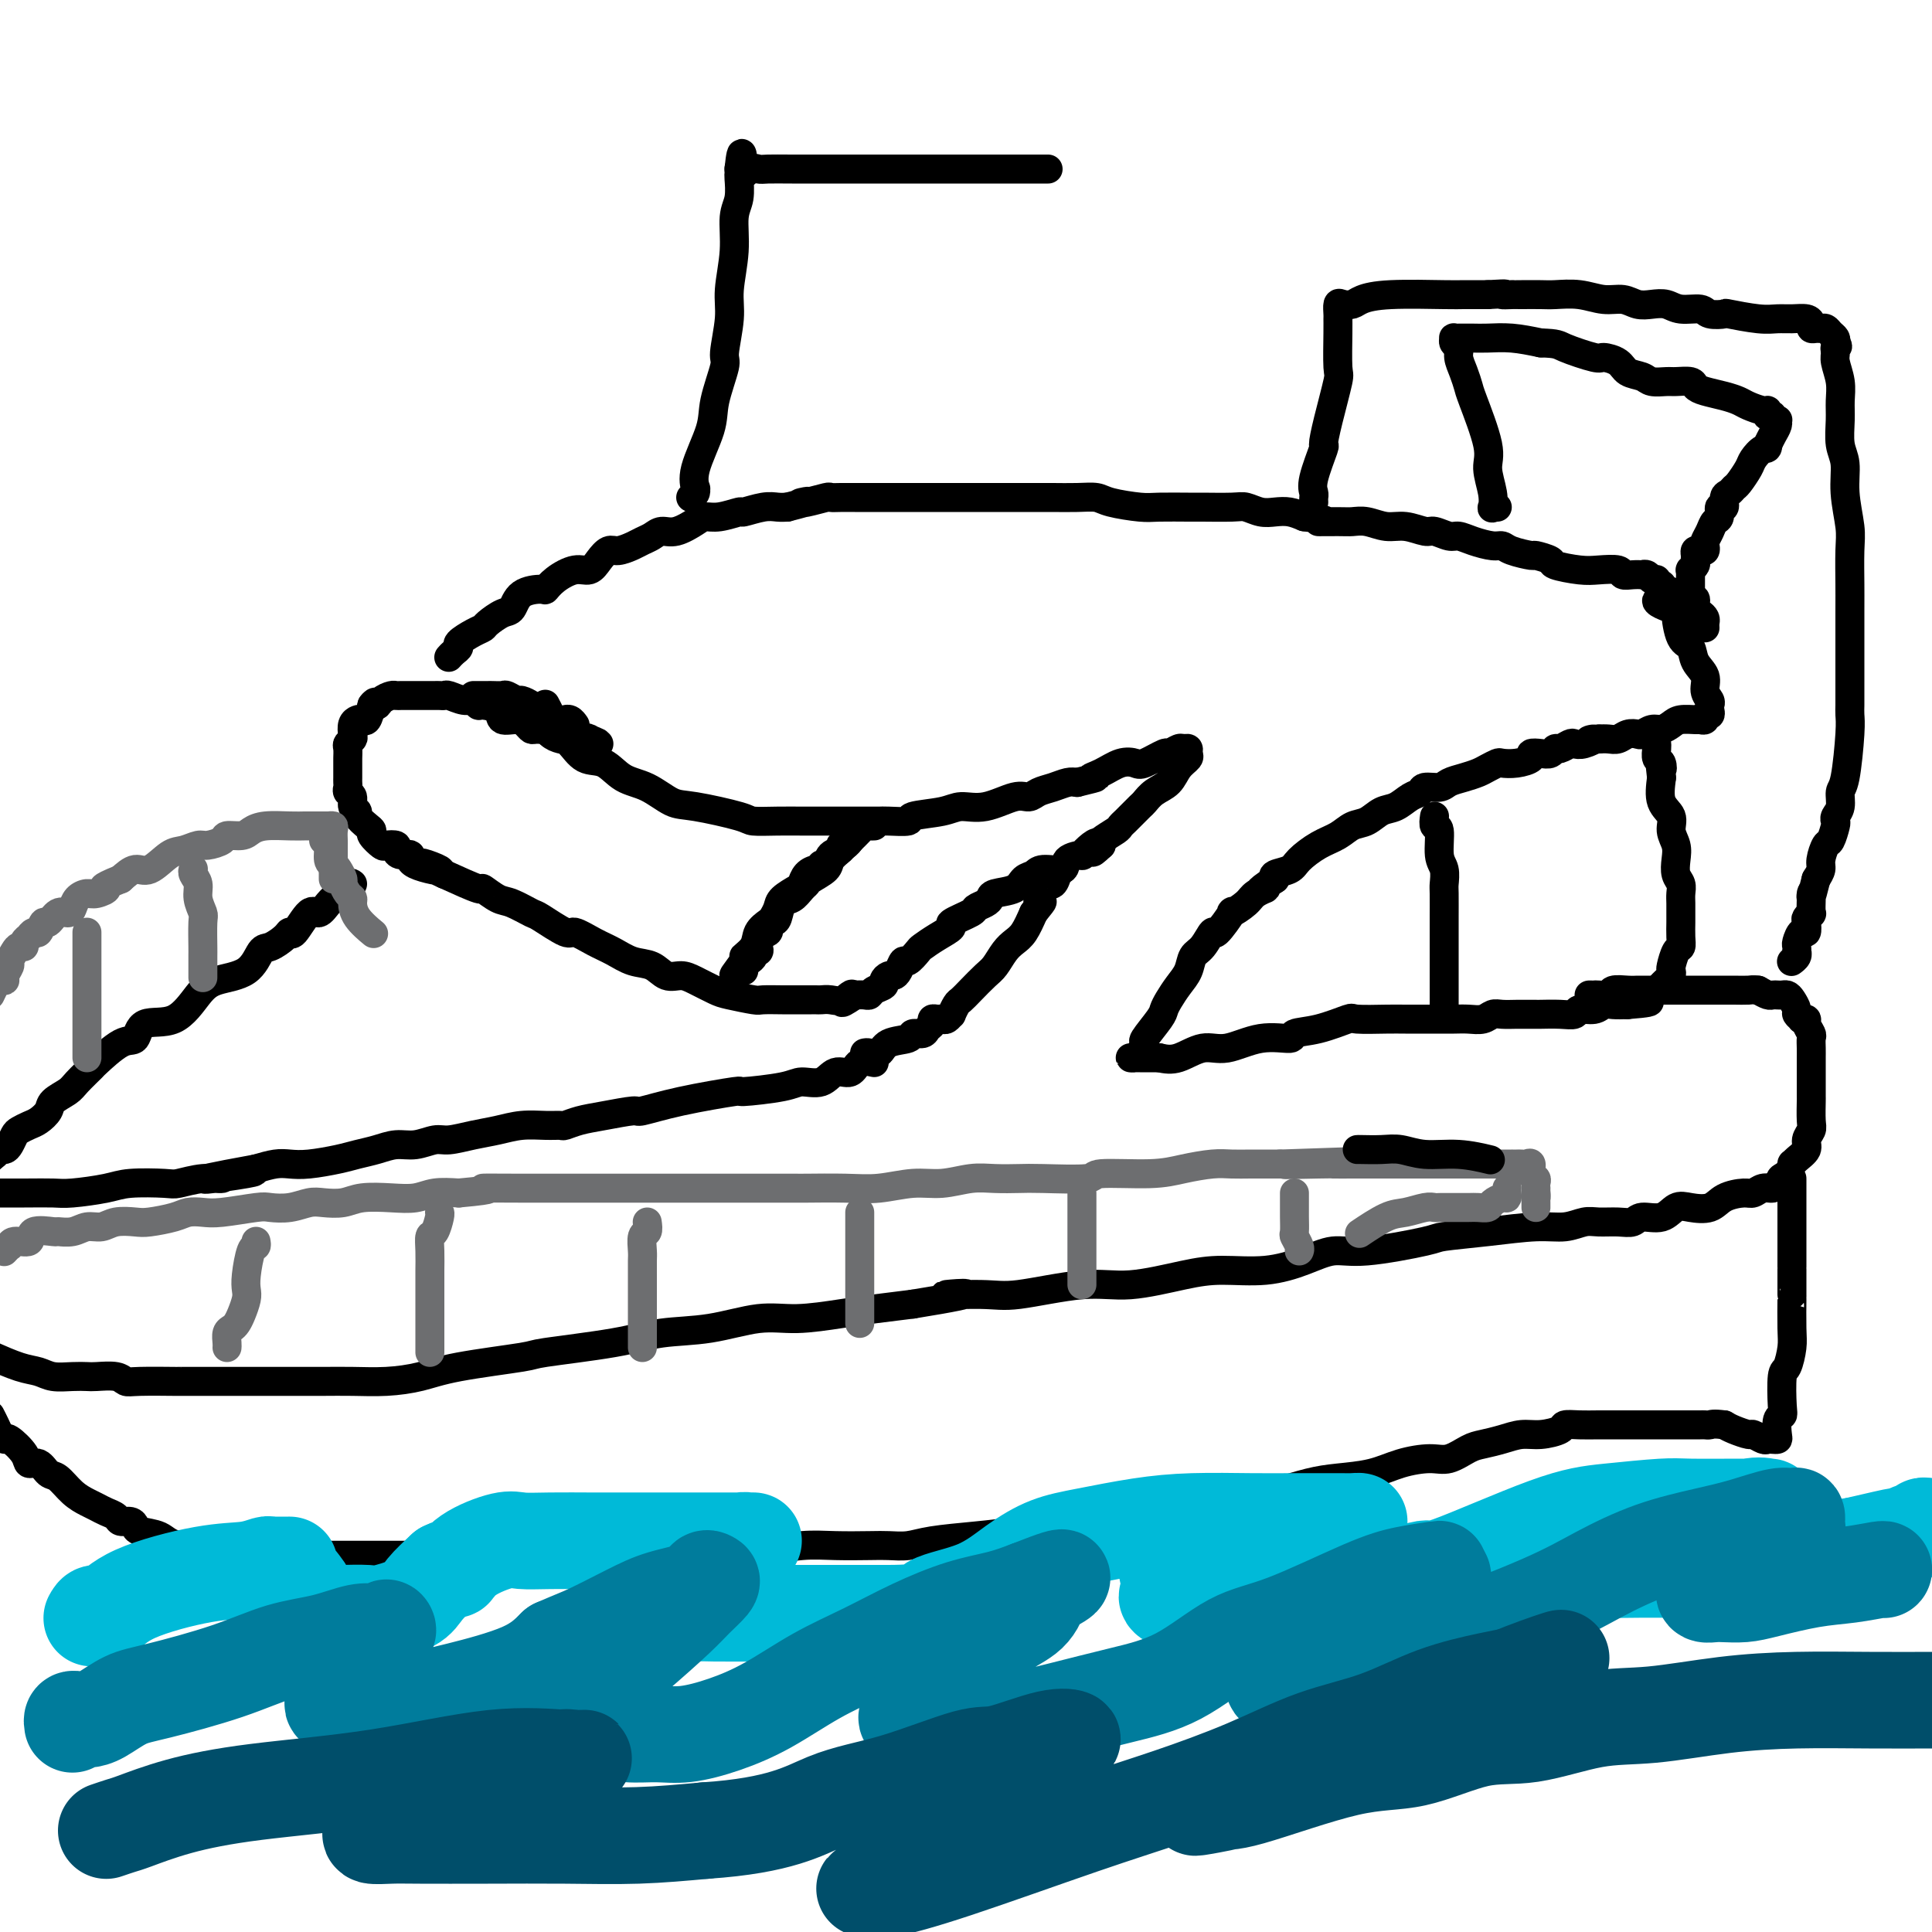 <svg viewBox='0 0 400 400' version='1.1' xmlns='http://www.w3.org/2000/svg' xmlns:xlink='http://www.w3.org/1999/xlink'><g fill='none' stroke='rgb(0,0,0)' stroke-width='6' stroke-linecap='round' stroke-linejoin='round'><path d='M113,150c0.239,0.739 0.479,1.477 1,2c0.521,0.523 1.324,0.830 2,1c0.676,0.170 1.225,0.204 2,1c0.775,0.796 1.775,2.354 3,3c1.225,0.646 2.675,0.382 4,1c1.325,0.618 2.527,2.120 4,3c1.473,0.880 3.218,1.140 5,2c1.782,0.860 3.602,2.322 5,3c1.398,0.678 2.375,0.574 5,1c2.625,0.426 6.899,1.382 9,2c2.101,0.618 2.028,0.898 3,1c0.972,0.102 2.987,0.027 5,0c2.013,-0.027 4.023,-0.007 5,0c0.977,0.007 0.920,0.002 2,0c1.080,-0.002 3.298,-0.001 5,0c1.702,0.001 2.888,0.001 4,0c1.112,-0.001 2.149,-0.003 3,0c0.851,0.003 1.516,0.012 2,0c0.484,-0.012 0.789,-0.046 2,0c1.211,0.046 3.329,0.172 4,0c0.671,-0.172 -0.105,-0.642 1,-1c1.105,-0.358 4.092,-0.603 6,-1c1.908,-0.397 2.737,-0.947 4,-1c1.263,-0.053 2.960,0.389 5,0c2.040,-0.389 4.423,-1.611 6,-2c1.577,-0.389 2.348,0.053 3,0c0.652,-0.053 1.185,-0.602 2,-1c0.815,-0.398 1.912,-0.646 3,-1c1.088,-0.354 2.168,-0.816 3,-1c0.832,-0.184 1.416,-0.092 2,0'/><path d='M223,162c6.026,-1.435 3.590,-1.024 3,-1c-0.590,0.024 0.665,-0.341 2,-1c1.335,-0.659 2.748,-1.611 4,-2c1.252,-0.389 2.342,-0.213 3,0c0.658,0.213 0.883,0.464 2,0c1.117,-0.464 3.126,-1.642 4,-2c0.874,-0.358 0.612,0.103 1,0c0.388,-0.103 1.426,-0.771 2,-1c0.574,-0.229 0.683,-0.018 1,0c0.317,0.018 0.840,-0.157 1,0c0.160,0.157 -0.044,0.647 0,1c0.044,0.353 0.334,0.571 0,1c-0.334,0.429 -1.293,1.070 -2,2c-0.707,0.930 -1.163,2.151 -2,3c-0.837,0.849 -2.055,1.327 -3,2c-0.945,0.673 -1.616,1.543 -2,2c-0.384,0.457 -0.482,0.503 -1,1c-0.518,0.497 -1.456,1.446 -2,2c-0.544,0.554 -0.693,0.712 -1,1c-0.307,0.288 -0.773,0.706 -1,1c-0.227,0.294 -0.215,0.464 -1,1c-0.785,0.536 -2.367,1.439 -3,2c-0.633,0.561 -0.316,0.781 0,1'/><path d='M228,175c-2.986,2.818 -1.453,0.862 -1,0c0.453,-0.862 -0.176,-0.630 -1,0c-0.824,0.630 -1.842,1.656 -2,2c-0.158,0.344 0.544,0.004 0,0c-0.544,-0.004 -2.334,0.326 -3,1c-0.666,0.674 -0.206,1.690 -1,2c-0.794,0.310 -2.840,-0.086 -4,0c-1.160,0.086 -1.435,0.653 -2,1c-0.565,0.347 -1.421,0.474 -2,1c-0.579,0.526 -0.881,1.451 -2,2c-1.119,0.549 -3.056,0.724 -4,1c-0.944,0.276 -0.896,0.655 -1,1c-0.104,0.345 -0.362,0.655 -1,1c-0.638,0.345 -1.658,0.725 -2,1c-0.342,0.275 -0.008,0.445 -1,1c-0.992,0.555 -3.311,1.495 -4,2c-0.689,0.505 0.254,0.574 0,1c-0.254,0.426 -1.703,1.209 -3,2c-1.297,0.791 -2.442,1.592 -3,2c-0.558,0.408 -0.531,0.425 -1,1c-0.469,0.575 -1.435,1.708 -2,2c-0.565,0.292 -0.730,-0.259 -1,0c-0.270,0.259 -0.645,1.326 -1,2c-0.355,0.674 -0.690,0.954 -1,1c-0.310,0.046 -0.594,-0.142 -1,0c-0.406,0.142 -0.934,0.612 -1,1c-0.066,0.388 0.330,0.692 0,1c-0.330,0.308 -1.388,0.619 -2,1c-0.612,0.381 -0.780,0.833 -1,1c-0.220,0.167 -0.491,0.048 -1,0c-0.509,-0.048 -1.254,-0.024 -2,0'/><path d='M177,206c-4.693,3.188 -1.926,0.658 -1,0c0.926,-0.658 0.010,0.556 -1,1c-1.010,0.444 -2.116,0.119 -3,0c-0.884,-0.119 -1.548,-0.032 -2,0c-0.452,0.032 -0.694,0.009 -1,0c-0.306,-0.009 -0.677,-0.002 -1,0c-0.323,0.002 -0.598,0.001 -1,0c-0.402,-0.001 -0.931,-0.000 -1,0c-0.069,0.000 0.322,0.001 0,0c-0.322,-0.001 -1.357,-0.003 -2,0c-0.643,0.003 -0.894,0.013 -2,0c-1.106,-0.013 -3.065,-0.048 -4,0c-0.935,0.048 -0.844,0.180 -2,0c-1.156,-0.180 -3.559,-0.673 -5,-1c-1.441,-0.327 -1.921,-0.487 -3,-1c-1.079,-0.513 -2.756,-1.379 -4,-2c-1.244,-0.621 -2.054,-0.995 -3,-1c-0.946,-0.005 -2.026,0.361 -3,0c-0.974,-0.361 -1.841,-1.450 -3,-2c-1.159,-0.550 -2.611,-0.561 -4,-1c-1.389,-0.439 -2.716,-1.305 -4,-2c-1.284,-0.695 -2.527,-1.218 -4,-2c-1.473,-0.782 -3.178,-1.824 -4,-2c-0.822,-0.176 -0.760,0.515 -2,0c-1.240,-0.515 -3.780,-2.237 -5,-3c-1.220,-0.763 -1.120,-0.566 -2,-1c-0.880,-0.434 -2.738,-1.497 -4,-2c-1.262,-0.503 -1.926,-0.444 -3,-1c-1.074,-0.556 -2.558,-1.727 -3,-2c-0.442,-0.273 0.160,0.350 -1,0c-1.160,-0.350 -4.080,-1.675 -7,-3'/><path d='M92,181c-9.059,-4.067 -2.207,-1.733 -1,-1c1.207,0.733 -3.230,-0.133 -5,-1c-1.770,-0.867 -0.874,-1.735 -1,-2c-0.126,-0.265 -1.275,0.074 -2,0c-0.725,-0.074 -1.025,-0.563 -1,-1c0.025,-0.437 0.375,-0.824 0,-1c-0.375,-0.176 -1.475,-0.140 -2,0c-0.525,0.140 -0.474,0.385 -1,0c-0.526,-0.385 -1.628,-1.399 -2,-2c-0.372,-0.601 -0.013,-0.790 0,-1c0.013,-0.210 -0.321,-0.441 -1,-1c-0.679,-0.559 -1.702,-1.445 -2,-2c-0.298,-0.555 0.130,-0.779 0,-1c-0.130,-0.221 -0.820,-0.440 -1,-1c-0.180,-0.560 0.148,-1.460 0,-2c-0.148,-0.540 -0.772,-0.721 -1,-1c-0.228,-0.279 -0.061,-0.656 0,-1c0.061,-0.344 0.016,-0.654 0,-1c-0.016,-0.346 -0.004,-0.726 0,-1c0.004,-0.274 0.000,-0.440 0,-1c-0.000,-0.560 0.004,-1.512 0,-2c-0.004,-0.488 -0.015,-0.511 0,-1c0.015,-0.489 0.056,-1.444 0,-2c-0.056,-0.556 -0.208,-0.713 0,-1c0.208,-0.287 0.777,-0.704 1,-1c0.223,-0.296 0.101,-0.469 0,-1c-0.101,-0.531 -0.182,-1.418 0,-2c0.182,-0.582 0.626,-0.857 1,-1c0.374,-0.143 0.678,-0.154 1,0c0.322,0.154 0.664,0.473 1,0c0.336,-0.473 0.668,-1.736 1,-3'/><path d='M77,146c0.968,-1.348 0.890,-0.218 1,0c0.110,0.218 0.410,-0.478 1,-1c0.590,-0.522 1.469,-0.872 2,-1c0.531,-0.128 0.713,-0.034 1,0c0.287,0.034 0.679,0.009 1,0c0.321,-0.009 0.572,-0.003 1,0c0.428,0.003 1.032,0.001 2,0c0.968,-0.001 2.299,-0.001 3,0c0.701,0.001 0.772,0.004 1,0c0.228,-0.004 0.614,-0.016 1,0c0.386,0.016 0.772,0.061 1,0c0.228,-0.061 0.296,-0.227 1,0c0.704,0.227 2.042,0.847 3,1c0.958,0.153 1.536,-0.162 2,0c0.464,0.162 0.813,0.799 1,1c0.187,0.201 0.211,-0.034 1,0c0.789,0.034 2.344,0.339 3,1c0.656,0.661 0.412,1.680 1,2c0.588,0.320 2.008,-0.058 3,0c0.992,0.058 1.557,0.550 2,1c0.443,0.450 0.763,0.856 1,1c0.237,0.144 0.391,0.025 1,0c0.609,-0.025 1.672,0.045 2,0c0.328,-0.045 -0.081,-0.204 0,0c0.081,0.204 0.652,0.773 1,1c0.348,0.227 0.475,0.113 1,0c0.525,-0.113 1.450,-0.227 2,0c0.550,0.227 0.725,0.793 1,1c0.275,0.207 0.651,0.056 1,0c0.349,-0.056 0.671,-0.016 1,0c0.329,0.016 0.664,0.008 1,0'/><path d='M121,153c4.724,1.409 2.034,0.431 1,0c-1.034,-0.431 -0.410,-0.315 0,0c0.410,0.315 0.608,0.831 1,1c0.392,0.169 0.978,-0.008 1,0c0.022,0.008 -0.518,0.201 -1,0c-0.482,-0.201 -0.904,-0.796 -1,-1c-0.096,-0.204 0.136,-0.016 0,0c-0.136,0.016 -0.638,-0.141 -1,0c-0.362,0.141 -0.584,0.580 -1,0c-0.416,-0.580 -1.026,-2.180 -2,-3c-0.974,-0.820 -2.313,-0.859 -3,-1c-0.687,-0.141 -0.724,-0.384 -1,-1c-0.276,-0.616 -0.793,-1.605 -1,-2c-0.207,-0.395 -0.103,-0.198 0,0'/><path d='M181,171c-0.326,0.016 -0.651,0.033 -1,0c-0.349,-0.033 -0.720,-0.114 -1,0c-0.280,0.114 -0.469,0.425 -1,1c-0.531,0.575 -1.403,1.414 -2,2c-0.597,0.586 -0.917,0.919 -1,1c-0.083,0.081 0.072,-0.091 0,0c-0.072,0.091 -0.373,0.444 -1,1c-0.627,0.556 -1.582,1.314 -2,2c-0.418,0.686 -0.300,1.302 -1,2c-0.700,0.698 -2.219,1.480 -3,2c-0.781,0.520 -0.825,0.777 -1,1c-0.175,0.223 -0.480,0.413 -1,1c-0.520,0.587 -1.254,1.572 -2,2c-0.746,0.428 -1.504,0.300 -2,1c-0.496,0.700 -0.729,2.228 -1,3c-0.271,0.772 -0.581,0.788 -1,1c-0.419,0.212 -0.948,0.621 -1,1c-0.052,0.379 0.375,0.728 0,1c-0.375,0.272 -1.550,0.468 -2,1c-0.450,0.532 -0.176,1.399 0,2c0.176,0.601 0.254,0.934 0,1c-0.254,0.066 -0.838,-0.136 -1,0c-0.162,0.136 0.100,0.608 0,1c-0.100,0.392 -0.563,0.703 -1,1c-0.437,0.297 -0.848,0.580 -1,1c-0.152,0.420 -0.043,0.977 0,1c0.043,0.023 0.022,-0.489 0,-1'/><path d='M154,200c-4.147,4.299 -1.013,0.546 0,-1c1.013,-1.546 -0.094,-0.886 0,-1c0.094,-0.114 1.388,-1.003 2,-2c0.612,-0.997 0.543,-2.101 1,-3c0.457,-0.899 1.439,-1.593 2,-2c0.561,-0.407 0.700,-0.528 1,-1c0.300,-0.472 0.762,-1.296 1,-2c0.238,-0.704 0.252,-1.289 1,-2c0.748,-0.711 2.229,-1.548 3,-2c0.771,-0.452 0.833,-0.518 1,-1c0.167,-0.482 0.440,-1.381 1,-2c0.560,-0.619 1.405,-0.957 2,-1c0.595,-0.043 0.938,0.210 1,0c0.062,-0.210 -0.156,-0.883 0,-1c0.156,-0.117 0.686,0.324 1,0c0.314,-0.324 0.414,-1.411 1,-2c0.586,-0.589 1.660,-0.680 2,-1c0.340,-0.320 -0.053,-0.869 0,-1c0.053,-0.131 0.553,0.157 1,0c0.447,-0.157 0.842,-0.759 1,-1c0.158,-0.241 0.079,-0.120 0,0'/><path d='M98,144c0.336,0.000 0.671,0.000 1,0c0.329,-0.000 0.650,-0.001 1,0c0.350,0.001 0.728,0.004 1,0c0.272,-0.004 0.439,-0.016 1,0c0.561,0.016 1.516,0.060 2,0c0.484,-0.060 0.496,-0.224 1,0c0.504,0.224 1.501,0.834 2,1c0.499,0.166 0.501,-0.114 1,0c0.499,0.114 1.494,0.623 2,1c0.506,0.377 0.521,0.623 1,1c0.479,0.377 1.420,0.886 2,1c0.580,0.114 0.799,-0.167 1,0c0.201,0.167 0.383,0.780 1,1c0.617,0.220 1.668,0.045 2,0c0.332,-0.045 -0.055,0.039 0,0c0.055,-0.039 0.553,-0.203 1,0c0.447,0.203 0.842,0.772 1,1c0.158,0.228 0.079,0.114 0,0'/><path d='M93,136c-0.077,0.087 -0.155,0.174 0,0c0.155,-0.174 0.542,-0.610 1,-1c0.458,-0.390 0.985,-0.733 1,-1c0.015,-0.267 -0.484,-0.457 0,-1c0.484,-0.543 1.950,-1.439 3,-2c1.050,-0.561 1.682,-0.787 2,-1c0.318,-0.213 0.320,-0.411 1,-1c0.680,-0.589 2.037,-1.568 3,-2c0.963,-0.432 1.530,-0.317 2,-1c0.470,-0.683 0.842,-2.163 2,-3c1.158,-0.837 3.101,-1.032 4,-1c0.899,0.032 0.755,0.290 1,0c0.245,-0.290 0.881,-1.129 2,-2c1.119,-0.871 2.721,-1.774 4,-2c1.279,-0.226 2.233,0.224 3,0c0.767,-0.224 1.346,-1.121 2,-2c0.654,-0.879 1.383,-1.741 2,-2c0.617,-0.259 1.124,0.084 2,0c0.876,-0.084 2.123,-0.595 3,-1c0.877,-0.405 1.383,-0.703 2,-1c0.617,-0.297 1.344,-0.591 2,-1c0.656,-0.409 1.241,-0.932 2,-1c0.759,-0.068 1.693,0.317 3,0c1.307,-0.317 2.988,-1.338 4,-2c1.012,-0.662 1.355,-0.966 2,-1c0.645,-0.034 1.590,0.201 3,0c1.410,-0.201 3.284,-0.838 4,-1c0.716,-0.162 0.274,0.153 1,0c0.726,-0.153 2.618,-0.772 4,-1c1.382,-0.228 2.252,-0.065 3,0c0.748,0.065 1.374,0.033 2,0'/><path d='M163,105c6.405,-1.635 3.918,-1.223 3,-1c-0.918,0.223 -0.265,0.256 1,0c1.265,-0.256 3.143,-0.801 4,-1c0.857,-0.199 0.695,-0.053 1,0c0.305,0.053 1.078,0.014 2,0c0.922,-0.014 1.993,-0.004 3,0c1.007,0.004 1.950,0.001 3,0c1.050,-0.001 2.208,-0.000 3,0c0.792,0.000 1.218,0.000 2,0c0.782,-0.000 1.921,-0.000 3,0c1.079,0.000 2.097,0.000 4,0c1.903,-0.000 4.689,-0.000 6,0c1.311,0.000 1.145,0.000 2,0c0.855,-0.000 2.730,-0.000 4,0c1.270,0.000 1.935,0.000 3,0c1.065,-0.000 2.530,-0.001 4,0c1.470,0.001 2.946,0.003 4,0c1.054,-0.003 1.686,-0.011 3,0c1.314,0.011 3.310,0.041 5,0c1.690,-0.041 3.073,-0.155 4,0c0.927,0.155 1.399,0.577 3,1c1.601,0.423 4.330,0.846 6,1c1.670,0.154 2.281,0.040 4,0c1.719,-0.040 4.547,-0.007 6,0c1.453,0.007 1.533,-0.012 3,0c1.467,0.012 4.321,0.055 6,0c1.679,-0.055 2.182,-0.208 3,0c0.818,0.208 1.951,0.777 3,1c1.049,0.223 2.013,0.098 3,0c0.987,-0.098 1.996,-0.171 3,0c1.004,0.171 2.002,0.585 3,1'/><path d='M270,107c7.128,0.847 3.449,0.963 3,1c-0.449,0.037 2.332,-0.005 4,0c1.668,0.005 2.222,0.058 3,0c0.778,-0.058 1.779,-0.227 3,0c1.221,0.227 2.663,0.849 4,1c1.337,0.151 2.570,-0.171 4,0c1.430,0.171 3.056,0.833 4,1c0.944,0.167 1.205,-0.162 2,0c0.795,0.162 2.125,0.813 3,1c0.875,0.187 1.296,-0.091 2,0c0.704,0.091 1.692,0.550 3,1c1.308,0.450 2.936,0.890 4,1c1.064,0.110 1.565,-0.111 2,0c0.435,0.111 0.806,0.554 2,1c1.194,0.446 3.211,0.894 4,1c0.789,0.106 0.348,-0.129 1,0c0.652,0.129 2.396,0.622 3,1c0.604,0.378 0.069,0.641 1,1c0.931,0.359 3.327,0.814 5,1c1.673,0.186 2.624,0.102 4,0c1.376,-0.102 3.177,-0.223 4,0c0.823,0.223 0.668,0.791 1,1c0.332,0.209 1.149,0.060 2,0c0.851,-0.060 1.735,-0.031 2,0c0.265,0.031 -0.088,0.065 0,0c0.088,-0.065 0.616,-0.228 1,0c0.384,0.228 0.625,0.848 1,1c0.375,0.152 0.884,-0.166 1,0c0.116,0.166 -0.161,0.814 0,1c0.161,0.186 0.760,-0.090 1,0c0.240,0.090 0.120,0.545 0,1'/><path d='M344,122c11.341,2.648 2.692,1.769 0,2c-2.692,0.231 0.573,1.574 2,2c1.427,0.426 1.017,-0.063 1,1c-0.017,1.063 0.359,3.678 1,5c0.641,1.322 1.549,1.352 2,2c0.451,0.648 0.447,1.914 1,3c0.553,1.086 1.665,1.992 2,3c0.335,1.008 -0.105,2.116 0,3c0.105,0.884 0.756,1.542 1,2c0.244,0.458 0.080,0.715 0,1c-0.080,0.285 -0.078,0.598 0,1c0.078,0.402 0.230,0.892 0,1c-0.230,0.108 -0.842,-0.168 -1,0c-0.158,0.168 0.138,0.780 0,1c-0.138,0.220 -0.708,0.049 -1,0c-0.292,-0.049 -0.304,0.024 -1,0c-0.696,-0.024 -2.074,-0.146 -3,0c-0.926,0.146 -1.399,0.561 -2,1c-0.601,0.439 -1.330,0.901 -2,1c-0.670,0.099 -1.282,-0.166 -2,0c-0.718,0.166 -1.543,0.762 -2,1c-0.457,0.238 -0.545,0.116 -1,0c-0.455,-0.116 -1.277,-0.227 -2,0c-0.723,0.227 -1.349,0.792 -2,1c-0.651,0.208 -1.329,0.059 -2,0c-0.671,-0.059 -1.336,-0.030 -2,0'/><path d='M331,153c-3.539,0.559 -1.386,-0.042 -1,0c0.386,0.042 -0.996,0.728 -2,1c-1.004,0.272 -1.630,0.129 -2,0c-0.370,-0.129 -0.483,-0.245 -1,0c-0.517,0.245 -1.439,0.849 -2,1c-0.561,0.151 -0.761,-0.153 -1,0c-0.239,0.153 -0.517,0.763 -1,1c-0.483,0.237 -1.170,0.102 -2,0c-0.830,-0.102 -1.804,-0.172 -2,0c-0.196,0.172 0.386,0.585 0,1c-0.386,0.415 -1.741,0.832 -3,1c-1.259,0.168 -2.423,0.087 -3,0c-0.577,-0.087 -0.567,-0.178 -1,0c-0.433,0.178 -1.308,0.626 -2,1c-0.692,0.374 -1.201,0.674 -2,1c-0.799,0.326 -1.887,0.679 -3,1c-1.113,0.321 -2.251,0.610 -3,1c-0.749,0.390 -1.110,0.882 -2,1c-0.890,0.118 -2.310,-0.138 -3,0c-0.690,0.138 -0.649,0.671 -1,1c-0.351,0.329 -1.094,0.454 -2,1c-0.906,0.546 -1.974,1.511 -3,2c-1.026,0.489 -2.009,0.500 -3,1c-0.991,0.500 -1.988,1.488 -3,2c-1.012,0.512 -2.037,0.546 -3,1c-0.963,0.454 -1.863,1.326 -3,2c-1.137,0.674 -2.512,1.150 -4,2c-1.488,0.850 -3.090,2.073 -4,3c-0.910,0.927 -1.130,1.557 -2,2c-0.870,0.443 -2.392,0.698 -3,1c-0.608,0.302 -0.304,0.651 0,1'/><path d='M264,182c-5.146,3.354 -2.511,2.239 -2,2c0.511,-0.239 -1.103,0.397 -2,1c-0.897,0.603 -1.076,1.175 -2,2c-0.924,0.825 -2.593,1.905 -3,2c-0.407,0.095 0.448,-0.796 0,0c-0.448,0.796 -2.199,3.280 -3,4c-0.801,0.720 -0.651,-0.324 -1,0c-0.349,0.324 -1.196,2.016 -2,3c-0.804,0.984 -1.564,1.261 -2,2c-0.436,0.739 -0.548,1.939 -1,3c-0.452,1.061 -1.243,1.984 -2,3c-0.757,1.016 -1.480,2.127 -2,3c-0.520,0.873 -0.836,1.508 -1,2c-0.164,0.492 -0.176,0.839 -1,2c-0.824,1.161 -2.460,3.134 -3,4c-0.540,0.866 0.016,0.624 0,1c-0.016,0.376 -0.603,1.369 -1,2c-0.397,0.631 -0.602,0.901 -1,1c-0.398,0.099 -0.988,0.026 -1,0c-0.012,-0.026 0.553,-0.007 1,0c0.447,0.007 0.774,0.002 1,0c0.226,-0.002 0.350,-0.001 1,0c0.650,0.001 1.825,0.000 3,0'/><path d='M240,219c1.279,0.285 2.477,0.498 4,0c1.523,-0.498 3.371,-1.706 5,-2c1.629,-0.294 3.038,0.326 5,0c1.962,-0.326 4.477,-1.597 7,-2c2.523,-0.403 5.053,0.064 6,0c0.947,-0.064 0.312,-0.658 1,-1c0.688,-0.342 2.699,-0.431 5,-1c2.301,-0.569 4.893,-1.616 6,-2c1.107,-0.384 0.729,-0.103 2,0c1.271,0.103 4.192,0.028 6,0c1.808,-0.028 2.504,-0.008 4,0c1.496,0.008 3.794,0.003 5,0c1.206,-0.003 1.320,-0.005 2,0c0.680,0.005 1.924,0.015 3,0c1.076,-0.015 1.983,-0.057 3,0c1.017,0.057 2.145,0.211 3,0c0.855,-0.211 1.438,-0.789 2,-1c0.562,-0.211 1.104,-0.057 2,0c0.896,0.057 2.147,0.015 3,0c0.853,-0.015 1.308,-0.003 2,0c0.692,0.003 1.623,-0.003 2,0c0.377,0.003 0.202,0.016 1,0c0.798,-0.016 2.570,-0.061 4,0c1.430,0.061 2.518,0.226 3,0c0.482,-0.226 0.358,-0.845 1,-1c0.642,-0.155 2.048,0.154 3,0c0.952,-0.154 1.449,-0.772 2,-1c0.551,-0.228 1.158,-0.065 2,0c0.842,0.065 1.921,0.033 3,0'/><path d='M337,208c8.924,-0.690 2.234,-0.916 0,-1c-2.234,-0.084 -0.011,-0.026 1,0c1.011,0.026 0.810,0.021 1,0c0.190,-0.021 0.771,-0.056 1,0c0.229,0.056 0.108,0.203 0,0c-0.108,-0.203 -0.201,-0.758 0,-1c0.201,-0.242 0.698,-0.173 1,0c0.302,0.173 0.410,0.450 1,0c0.590,-0.450 1.661,-1.627 2,-2c0.339,-0.373 -0.053,0.057 0,0c0.053,-0.057 0.553,-0.600 1,-1c0.447,-0.400 0.842,-0.656 1,-1c0.158,-0.344 0.081,-0.776 0,-1c-0.081,-0.224 -0.165,-0.238 0,-1c0.165,-0.762 0.580,-2.270 1,-3c0.420,-0.730 0.845,-0.681 1,-1c0.155,-0.319 0.042,-1.006 0,-2c-0.042,-0.994 -0.011,-2.297 0,-3c0.011,-0.703 0.004,-0.807 0,-1c-0.004,-0.193 -0.005,-0.473 0,-1c0.005,-0.527 0.015,-1.299 0,-2c-0.015,-0.701 -0.055,-1.332 0,-2c0.055,-0.668 0.207,-1.375 0,-2c-0.207,-0.625 -0.771,-1.168 -1,-2c-0.229,-0.832 -0.121,-1.954 0,-3c0.121,-1.046 0.256,-2.018 0,-3c-0.256,-0.982 -0.904,-1.975 -1,-3c-0.096,-1.025 0.359,-2.084 0,-3c-0.359,-0.916 -1.531,-1.690 -2,-3c-0.469,-1.310 -0.234,-3.155 0,-5'/><path d='M344,161c-0.635,-5.506 -0.223,-2.771 0,-2c0.223,0.771 0.256,-0.420 0,-1c-0.256,-0.580 -0.801,-0.547 -1,-1c-0.199,-0.453 -0.054,-1.391 0,-2c0.054,-0.609 0.015,-0.888 0,-1c-0.015,-0.112 -0.008,-0.056 0,0'/><path d='M73,183c-0.243,-0.184 -0.487,-0.369 -1,0c-0.513,0.369 -1.297,1.291 -2,2c-0.703,0.709 -1.327,1.205 -2,2c-0.673,0.795 -1.397,1.889 -2,2c-0.603,0.111 -1.085,-0.761 -2,0c-0.915,0.761 -2.261,3.157 -3,4c-0.739,0.843 -0.869,0.134 -1,0c-0.131,-0.134 -0.261,0.306 -1,1c-0.739,0.694 -2.087,1.642 -3,2c-0.913,0.358 -1.393,0.125 -2,1c-0.607,0.875 -1.343,2.858 -3,4c-1.657,1.142 -4.236,1.442 -6,2c-1.764,0.558 -2.714,1.375 -4,3c-1.286,1.625 -2.909,4.058 -5,5c-2.091,0.942 -4.648,0.393 -6,1c-1.352,0.607 -1.497,2.368 -2,3c-0.503,0.632 -1.365,0.133 -3,1c-1.635,0.867 -4.042,3.100 -5,4c-0.958,0.900 -0.465,0.467 -1,1c-0.535,0.533 -2.097,2.030 -3,3c-0.903,0.970 -1.148,1.411 -2,2c-0.852,0.589 -2.312,1.324 -3,2c-0.688,0.676 -0.604,1.294 -1,2c-0.396,0.706 -1.272,1.502 -2,2c-0.728,0.498 -1.308,0.698 -2,1c-0.692,0.302 -1.495,0.707 -2,1c-0.505,0.293 -0.713,0.473 -1,1c-0.287,0.527 -0.654,1.399 -1,2c-0.346,0.601 -0.670,0.931 -1,1c-0.330,0.069 -0.666,-0.123 -1,0c-0.334,0.123 -0.667,0.562 -1,1'/><path d='M-1,239c-5.500,4.833 -3.750,3.417 -2,2'/><path d='M-1,281c-0.462,-0.204 -0.924,-0.409 0,0c0.924,0.409 3.235,1.430 5,2c1.765,0.570 2.985,0.689 4,1c1.015,0.311 1.826,0.814 3,1c1.174,0.186 2.709,0.054 4,0c1.291,-0.054 2.336,-0.028 3,0c0.664,0.028 0.947,0.060 2,0c1.053,-0.060 2.876,-0.212 4,0c1.124,0.212 1.549,0.789 2,1c0.451,0.211 0.926,0.057 3,0c2.074,-0.057 5.745,-0.015 7,0c1.255,0.015 0.095,0.004 1,0c0.905,-0.004 3.876,-0.001 6,0c2.124,0.001 3.403,0.000 5,0c1.597,-0.000 3.513,-0.000 5,0c1.487,0.000 2.545,0.001 4,0c1.455,-0.001 3.308,-0.002 5,0c1.692,0.002 3.224,0.009 5,0c1.776,-0.009 3.798,-0.034 6,0c2.202,0.034 4.586,0.126 7,0c2.414,-0.126 4.860,-0.470 7,-1c2.140,-0.530 3.975,-1.245 8,-2c4.025,-0.755 10.239,-1.549 13,-2c2.761,-0.451 2.071,-0.559 5,-1c2.929,-0.441 9.479,-1.213 14,-2c4.521,-0.787 7.012,-1.587 10,-2c2.988,-0.413 6.474,-0.439 10,-1c3.526,-0.561 7.094,-1.656 10,-2c2.906,-0.344 5.150,0.062 8,0c2.850,-0.062 6.306,-0.594 9,-1c2.694,-0.406 4.627,-0.688 7,-1c2.373,-0.312 5.187,-0.656 8,-1'/><path d='M189,270c18.105,-2.919 8.868,-2.216 7,-2c-1.868,0.216 3.632,-0.054 7,0c3.368,0.054 4.602,0.431 8,0c3.398,-0.431 8.958,-1.669 13,-2c4.042,-0.331 6.565,0.246 10,0c3.435,-0.246 7.783,-1.314 11,-2c3.217,-0.686 5.304,-0.991 8,-1c2.696,-0.009 6.001,0.278 9,0c2.999,-0.278 5.690,-1.121 8,-2c2.310,-0.879 4.238,-1.793 6,-2c1.762,-0.207 3.359,0.294 7,0c3.641,-0.294 9.327,-1.384 12,-2c2.673,-0.616 2.333,-0.757 4,-1c1.667,-0.243 5.341,-0.587 9,-1c3.659,-0.413 7.304,-0.896 10,-1c2.696,-0.104 4.442,0.169 6,0c1.558,-0.169 2.929,-0.782 4,-1c1.071,-0.218 1.841,-0.042 3,0c1.159,0.042 2.708,-0.049 4,0c1.292,0.049 2.326,0.237 3,0c0.674,-0.237 0.989,-0.899 2,-1c1.011,-0.101 2.720,0.359 4,0c1.280,-0.359 2.132,-1.536 3,-2c0.868,-0.464 1.751,-0.214 3,0c1.249,0.214 2.862,0.393 4,0c1.138,-0.393 1.800,-1.359 3,-2c1.200,-0.641 2.938,-0.959 4,-1c1.062,-0.041 1.450,0.195 2,0c0.550,-0.195 1.264,-0.822 2,-1c0.736,-0.178 1.496,0.092 2,0c0.504,-0.092 0.752,-0.546 1,-1'/><path d='M368,245c4.824,-1.437 1.883,-1.028 1,-1c-0.883,0.028 0.293,-0.324 1,-1c0.707,-0.676 0.945,-1.675 1,-2c0.055,-0.325 -0.072,0.026 0,0c0.072,-0.026 0.345,-0.427 1,-1c0.655,-0.573 1.692,-1.317 2,-2c0.308,-0.683 -0.114,-1.305 0,-2c0.114,-0.695 0.763,-1.464 1,-2c0.237,-0.536 0.064,-0.839 0,-2c-0.064,-1.161 -0.017,-3.180 0,-4c0.017,-0.820 0.005,-0.443 0,-1c-0.005,-0.557 -0.001,-2.050 0,-3c0.001,-0.950 0.000,-1.358 0,-2c-0.000,-0.642 0.001,-1.519 0,-2c-0.001,-0.481 -0.004,-0.566 0,-1c0.004,-0.434 0.016,-1.216 0,-2c-0.016,-0.784 -0.061,-1.569 0,-2c0.061,-0.431 0.228,-0.507 0,-1c-0.228,-0.493 -0.850,-1.403 -1,-2c-0.150,-0.597 0.171,-0.880 0,-1c-0.171,-0.120 -0.833,-0.077 -1,0c-0.167,0.077 0.163,0.189 0,0c-0.163,-0.189 -0.817,-0.678 -1,-1c-0.183,-0.322 0.106,-0.479 0,-1c-0.106,-0.521 -0.606,-1.408 -1,-2c-0.394,-0.592 -0.682,-0.890 -1,-1c-0.318,-0.110 -0.665,-0.032 -1,0c-0.335,0.032 -0.657,0.019 -1,0c-0.343,-0.019 -0.708,-0.044 -1,0c-0.292,0.044 -0.512,0.155 -1,0c-0.488,-0.155 -1.244,-0.578 -2,-1'/><path d='M364,205c-1.226,-0.155 -1.290,-0.041 -2,0c-0.710,0.041 -2.064,0.011 -3,0c-0.936,-0.011 -1.452,-0.003 -2,0c-0.548,0.003 -1.129,0.001 -2,0c-0.871,-0.001 -2.034,-0.000 -3,0c-0.966,0.000 -1.736,-0.000 -3,0c-1.264,0.000 -3.023,0.000 -4,0c-0.977,-0.000 -1.173,-0.001 -2,0c-0.827,0.001 -2.287,0.004 -3,0c-0.713,-0.004 -0.681,-0.015 -1,0c-0.319,0.015 -0.988,0.057 -2,0c-1.012,-0.057 -2.366,-0.211 -3,0c-0.634,0.211 -0.548,0.789 -1,1c-0.452,0.211 -1.441,0.057 -2,0c-0.559,-0.057 -0.689,-0.015 -1,0c-0.311,0.015 -0.803,0.004 -1,0c-0.197,-0.004 -0.098,-0.002 0,0'/><path d='M272,104c-0.017,-0.352 -0.033,-0.704 0,-1c0.033,-0.296 0.116,-0.535 0,-1c-0.116,-0.465 -0.430,-1.155 0,-3c0.430,-1.845 1.604,-4.846 2,-6c0.396,-1.154 0.015,-0.462 0,-1c-0.015,-0.538 0.336,-2.305 1,-5c0.664,-2.695 1.642,-6.317 2,-8c0.358,-1.683 0.095,-1.425 0,-3c-0.095,-1.575 -0.023,-4.983 0,-7c0.023,-2.017 -0.001,-2.645 0,-3c0.001,-0.355 0.029,-0.438 0,-1c-0.029,-0.562 -0.115,-1.604 0,-2c0.115,-0.396 0.430,-0.144 1,0c0.570,0.144 1.396,0.182 2,0c0.604,-0.182 0.985,-0.585 2,-1c1.015,-0.415 2.664,-0.843 6,-1c3.336,-0.157 8.360,-0.042 11,0c2.640,0.042 2.897,0.012 4,0c1.103,-0.012 3.051,-0.006 5,0'/><path d='M308,61c5.349,-0.309 3.222,-0.083 3,0c-0.222,0.083 1.461,0.023 2,0c0.539,-0.023 -0.065,-0.007 0,0c0.065,0.007 0.800,0.006 2,0c1.200,-0.006 2.866,-0.017 4,0c1.134,0.017 1.735,0.061 3,0c1.265,-0.061 3.195,-0.226 5,0c1.805,0.226 3.484,0.844 5,1c1.516,0.156 2.869,-0.150 4,0c1.131,0.150 2.040,0.757 3,1c0.960,0.243 1.971,0.121 3,0c1.029,-0.121 2.077,-0.242 3,0c0.923,0.242 1.720,0.849 3,1c1.280,0.151 3.042,-0.152 4,0c0.958,0.152 1.113,0.759 2,1c0.887,0.241 2.505,0.117 3,0c0.495,-0.117 -0.134,-0.228 1,0c1.134,0.228 4.031,0.796 6,1c1.969,0.204 3.010,0.044 4,0c0.990,-0.044 1.928,0.027 3,0c1.072,-0.027 2.276,-0.150 3,0c0.724,0.150 0.968,0.575 1,1c0.032,0.425 -0.146,0.849 0,1c0.146,0.151 0.617,0.029 1,0c0.383,-0.029 0.677,0.034 1,0c0.323,-0.034 0.674,-0.164 1,0c0.326,0.164 0.626,0.621 1,1c0.374,0.379 0.821,0.680 1,1c0.179,0.320 0.089,0.660 0,1'/><path d='M380,71c0.924,0.958 0.233,0.854 0,1c-0.233,0.146 -0.010,0.544 0,1c0.010,0.456 -0.195,0.972 0,2c0.195,1.028 0.788,2.570 1,4c0.212,1.430 0.042,2.750 0,4c-0.042,1.250 0.045,2.431 0,4c-0.045,1.569 -0.222,3.525 0,5c0.222,1.475 0.844,2.468 1,4c0.156,1.532 -0.154,3.604 0,6c0.154,2.396 0.773,5.117 1,7c0.227,1.883 0.061,2.927 0,5c-0.061,2.073 -0.016,5.174 0,7c0.016,1.826 0.005,2.377 0,6c-0.005,3.623 -0.004,10.319 0,14c0.004,3.681 0.011,4.346 0,5c-0.011,0.654 -0.040,1.295 0,2c0.040,0.705 0.151,1.474 0,4c-0.151,2.526 -0.562,6.810 -1,9c-0.438,2.190 -0.901,2.286 -1,3c-0.099,0.714 0.167,2.045 0,3c-0.167,0.955 -0.765,1.535 -1,2c-0.235,0.465 -0.105,0.814 0,1c0.105,0.186 0.187,0.210 0,1c-0.187,0.790 -0.641,2.347 -1,3c-0.359,0.653 -0.622,0.402 -1,1c-0.378,0.598 -0.871,2.046 -1,3c-0.129,0.954 0.106,1.416 0,2c-0.106,0.584 -0.553,1.292 -1,2'/><path d='M376,182c-1.311,5.310 -1.087,3.584 -1,3c0.087,-0.584 0.037,-0.025 0,1c-0.037,1.025 -0.062,2.517 0,3c0.062,0.483 0.210,-0.044 0,0c-0.210,0.044 -0.778,0.660 -1,1c-0.222,0.340 -0.098,0.405 0,1c0.098,0.595 0.170,1.718 0,2c-0.170,0.282 -0.582,-0.279 -1,0c-0.418,0.279 -0.843,1.398 -1,2c-0.157,0.602 -0.046,0.687 0,1c0.046,0.313 0.026,0.854 0,1c-0.026,0.146 -0.060,-0.105 0,0c0.060,0.105 0.212,0.564 0,1c-0.212,0.436 -0.788,0.848 -1,1c-0.212,0.152 -0.061,0.043 0,0c0.061,-0.043 0.030,-0.022 0,0'/><path d='M310,105c-0.413,-0.056 -0.826,-0.113 -1,0c-0.174,0.113 -0.110,0.395 0,0c0.110,-0.395 0.265,-1.466 0,-3c-0.265,-1.534 -0.949,-3.530 -1,-5c-0.051,-1.470 0.532,-2.414 0,-5c-0.532,-2.586 -2.180,-6.815 -3,-9c-0.820,-2.185 -0.812,-2.325 -1,-3c-0.188,-0.675 -0.572,-1.883 -1,-3c-0.428,-1.117 -0.900,-2.142 -1,-3c-0.100,-0.858 0.173,-1.551 0,-2c-0.173,-0.449 -0.790,-0.656 -1,-1c-0.210,-0.344 -0.012,-0.824 0,-1c0.012,-0.176 -0.161,-0.047 0,0c0.161,0.047 0.656,0.012 1,0c0.344,-0.012 0.537,-0.000 1,0c0.463,0.000 1.196,-0.010 2,0c0.804,0.010 1.678,0.041 3,0c1.322,-0.041 3.092,-0.155 5,0c1.908,0.155 3.954,0.577 6,1'/><path d='M319,71c3.574,0.103 3.509,0.360 5,1c1.491,0.640 4.539,1.663 6,2c1.461,0.337 1.335,-0.011 2,0c0.665,0.011 2.122,0.381 3,1c0.878,0.619 1.179,1.487 2,2c0.821,0.513 2.164,0.673 3,1c0.836,0.327 1.165,0.823 2,1c0.835,0.177 2.175,0.036 3,0c0.825,-0.036 1.133,0.032 2,0c0.867,-0.032 2.291,-0.163 3,0c0.709,0.163 0.702,0.621 1,1c0.298,0.379 0.899,0.680 2,1c1.101,0.320 2.701,0.659 4,1c1.299,0.341 2.296,0.683 3,1c0.704,0.317 1.116,0.607 2,1c0.884,0.393 2.241,0.889 3,1c0.759,0.111 0.920,-0.163 1,0c0.080,0.163 0.078,0.762 0,1c-0.078,0.238 -0.231,0.116 0,0c0.231,-0.116 0.847,-0.225 1,0c0.153,0.225 -0.158,0.784 0,1c0.158,0.216 0.785,0.088 1,0c0.215,-0.088 0.016,-0.137 0,0c-0.016,0.137 0.149,0.460 0,1c-0.149,0.540 -0.614,1.297 -1,2c-0.386,0.703 -0.693,1.351 -1,2'/><path d='M366,92c0.041,1.208 -0.356,0.729 -1,1c-0.644,0.271 -1.534,1.291 -2,2c-0.466,0.709 -0.507,1.106 -1,2c-0.493,0.894 -1.437,2.286 -2,3c-0.563,0.714 -0.743,0.750 -1,1c-0.257,0.250 -0.590,0.715 -1,1c-0.410,0.285 -0.898,0.390 -1,1c-0.102,0.610 0.180,1.724 0,2c-0.180,0.276 -0.822,-0.287 -1,0c-0.178,0.287 0.110,1.425 0,2c-0.110,0.575 -0.617,0.589 -1,1c-0.383,0.411 -0.641,1.221 -1,2c-0.359,0.779 -0.818,1.529 -1,2c-0.182,0.471 -0.087,0.665 0,1c0.087,0.335 0.167,0.811 0,1c-0.167,0.189 -0.580,0.092 -1,0c-0.420,-0.092 -0.848,-0.178 -1,0c-0.152,0.178 -0.027,0.621 0,1c0.027,0.379 -0.045,0.693 0,1c0.045,0.307 0.208,0.606 0,1c-0.208,0.394 -0.788,0.883 -1,1c-0.212,0.117 -0.057,-0.137 0,0c0.057,0.137 0.015,0.666 0,1c-0.015,0.334 -0.004,0.475 0,1c0.004,0.525 0.001,1.436 0,2c-0.001,0.564 -0.001,0.782 0,1'/><path d='M350,123c0.084,1.510 0.793,0.786 1,1c0.207,0.214 -0.088,1.368 0,2c0.088,0.632 0.560,0.744 1,1c0.440,0.256 0.850,0.656 1,1c0.150,0.344 0.040,0.631 0,1c-0.040,0.369 -0.012,0.820 0,1c0.012,0.180 0.006,0.090 0,0'/><path d='M297,169c-0.121,0.865 -0.243,1.731 0,2c0.243,0.269 0.850,-0.058 1,1c0.150,1.058 -0.156,3.501 0,5c0.156,1.499 0.774,2.052 1,3c0.226,0.948 0.061,2.289 0,3c-0.061,0.711 -0.016,0.793 0,2c0.016,1.207 0.004,3.540 0,5c-0.004,1.460 -0.001,2.047 0,3c0.001,0.953 0.000,2.271 0,3c-0.000,0.729 -0.000,0.867 0,2c0.000,1.133 0.000,3.259 0,4c-0.000,0.741 -0.000,0.096 0,0c0.000,-0.096 0.000,0.355 0,1c-0.000,0.645 -0.000,1.482 0,2c0.000,0.518 0.000,0.717 0,1c-0.000,0.283 -0.000,0.650 0,1c0.000,0.350 0.000,0.681 0,1c-0.000,0.319 -0.000,0.624 0,1c0.000,0.376 0.000,0.822 0,1c-0.000,0.178 -0.000,0.089 0,0'/></g>
<g fill='none' stroke='rgb(109,110,112)' stroke-width='6' stroke-linecap='round' stroke-linejoin='round'><path d='M1,259c-0.115,0.123 -0.230,0.245 0,0c0.230,-0.245 0.804,-0.858 1,-1c0.196,-0.142 0.015,0.186 0,0c-0.015,-0.186 0.137,-0.887 1,-1c0.863,-0.113 2.436,0.363 3,0c0.564,-0.363 0.118,-1.565 1,-2c0.882,-0.435 3.093,-0.101 4,0c0.907,0.101 0.510,-0.029 1,0c0.490,0.029 1.868,0.218 3,0c1.132,-0.218 2.019,-0.842 3,-1c0.981,-0.158 2.055,0.151 3,0c0.945,-0.151 1.761,-0.762 3,-1c1.239,-0.238 2.901,-0.102 4,0c1.099,0.102 1.634,0.172 3,0c1.366,-0.172 3.563,-0.586 5,-1c1.437,-0.414 2.112,-0.829 3,-1c0.888,-0.171 1.987,-0.097 3,0c1.013,0.097 1.941,0.219 4,0c2.059,-0.219 5.250,-0.777 7,-1c1.750,-0.223 2.061,-0.111 3,0c0.939,0.111 2.507,0.222 4,0c1.493,-0.222 2.912,-0.778 4,-1c1.088,-0.222 1.845,-0.111 3,0c1.155,0.111 2.709,0.222 4,0c1.291,-0.222 2.318,-0.778 4,-1c1.682,-0.222 4.018,-0.111 6,0c1.982,0.111 3.611,0.222 5,0c1.389,-0.222 2.540,-0.778 4,-1c1.460,-0.222 3.230,-0.111 5,0'/><path d='M95,247c9.444,-0.845 5.055,-0.959 5,-1c-0.055,-0.041 4.225,-0.011 8,0c3.775,0.011 7.046,0.003 9,0c1.954,-0.003 2.591,-0.001 4,0c1.409,0.001 3.590,0.000 5,0c1.410,-0.000 2.048,-0.000 3,0c0.952,0.000 2.219,0.000 4,0c1.781,-0.000 4.078,0.000 6,0c1.922,-0.000 3.471,-0.000 5,0c1.529,0.000 3.037,0.000 4,0c0.963,-0.000 1.379,-0.000 4,0c2.621,0.000 7.447,0.001 10,0c2.553,-0.001 2.831,-0.004 3,0c0.169,0.004 0.227,0.016 2,0c1.773,-0.016 5.261,-0.061 8,0c2.739,0.061 4.731,0.226 7,0c2.269,-0.226 4.817,-0.845 7,-1c2.183,-0.155 4.003,0.154 6,0c1.997,-0.154 4.172,-0.772 6,-1c1.828,-0.228 3.308,-0.065 5,0c1.692,0.065 3.596,0.032 5,0c1.404,-0.032 2.309,-0.064 5,0c2.691,0.064 7.167,0.224 9,0c1.833,-0.224 1.021,-0.830 3,-1c1.979,-0.170 6.748,0.098 10,0c3.252,-0.098 4.986,-0.562 7,-1c2.014,-0.438 4.308,-0.849 6,-1c1.692,-0.151 2.784,-0.040 4,0c1.216,0.040 2.558,0.011 4,0c1.442,-0.011 2.983,-0.003 4,0c1.017,0.003 1.508,0.002 2,0'/><path d='M265,241c26.712,-0.928 8.491,-0.249 3,0c-5.491,0.249 1.748,0.067 5,0c3.252,-0.067 2.517,-0.018 3,0c0.483,0.018 2.186,0.005 5,0c2.814,-0.005 6.740,-0.001 9,0c2.260,0.001 2.853,0.000 4,0c1.147,-0.000 2.849,-0.000 4,0c1.151,0.000 1.751,0.000 2,0c0.249,-0.000 0.145,-0.000 1,0c0.855,0.000 2.668,0.000 4,0c1.332,-0.000 2.184,-0.000 3,0c0.816,0.000 1.595,0.000 2,0c0.405,-0.000 0.437,-0.000 1,0c0.563,0.000 1.656,0.001 2,0c0.344,-0.001 -0.061,-0.002 0,0c0.061,0.002 0.590,0.007 1,0c0.410,-0.007 0.702,-0.027 1,0c0.298,0.027 0.602,0.101 1,0c0.398,-0.101 0.891,-0.377 1,0c0.109,0.377 -0.167,1.407 0,2c0.167,0.593 0.777,0.750 1,1c0.223,0.250 0.060,0.593 0,1c-0.060,0.407 -0.016,0.879 0,1c0.016,0.121 0.005,-0.108 0,0c-0.005,0.108 -0.002,0.554 0,1'/><path d='M318,247c0.155,1.110 0.041,0.885 0,1c-0.041,0.115 -0.011,0.569 0,1c0.011,0.431 0.003,0.837 0,1c-0.003,0.163 -0.002,0.081 0,0'/><path d='M268,247c-0.001,0.770 -0.001,1.539 0,2c0.001,0.461 0.004,0.613 0,1c-0.004,0.387 -0.015,1.007 0,2c0.015,0.993 0.057,2.357 0,3c-0.057,0.643 -0.211,0.564 0,1c0.211,0.436 0.788,1.387 1,2c0.212,0.613 0.061,0.890 0,1c-0.061,0.110 -0.030,0.055 0,0'/><path d='M224,247c0.000,0.220 0.000,0.439 0,1c0.000,0.561 0.000,1.462 0,2c0.000,0.538 0.000,0.711 0,1c-0.000,0.289 0.000,0.693 0,1c0.000,0.307 -0.000,0.516 0,1c0.000,0.484 0.000,1.242 0,2c0.000,0.758 0.000,1.516 0,2c0.000,0.484 -0.000,0.693 0,1c0.000,0.307 -0.000,0.712 0,1c0.000,0.288 0.000,0.458 0,1c-0.000,0.542 -0.000,1.455 0,2c0.000,0.545 0.000,0.721 0,1c-0.000,0.279 0.000,0.663 0,1c0.000,0.337 -0.000,0.629 0,1c0.000,0.371 0.000,0.820 0,1c0.000,0.180 0.000,0.090 0,0'/><path d='M178,251c0.000,0.628 0.000,1.256 0,2c0.000,0.744 0.000,1.604 0,2c-0.000,0.396 0.000,0.329 0,1c0.000,0.671 0.000,2.081 0,3c0.000,0.919 0.000,1.348 0,2c0.000,0.652 0.000,1.526 0,2c0.000,0.474 0.000,0.547 0,1c0.000,0.453 0.000,1.287 0,2c0.000,0.713 0.000,1.304 0,2c0.000,0.696 0.000,1.497 0,2c0.000,0.503 0.000,0.709 0,1c0.000,0.291 0.000,0.666 0,1c0.000,0.334 0.000,0.629 0,1c0.000,0.371 -0.000,0.820 0,1c0.000,0.180 0.000,0.090 0,0'/><path d='M134,253c0.113,0.812 0.226,1.624 0,2c-0.226,0.376 -0.793,0.316 -1,1c-0.207,0.684 -0.056,2.111 0,3c0.056,0.889 0.015,1.239 0,2c-0.015,0.761 -0.004,1.933 0,3c0.004,1.067 0.001,2.030 0,3c-0.001,0.970 -0.000,1.947 0,3c0.000,1.053 0.000,2.181 0,3c-0.000,0.819 -0.000,1.330 0,2c0.000,0.670 0.000,1.499 0,2c-0.000,0.501 -0.000,0.673 0,1c0.000,0.327 0.000,0.808 0,1c-0.000,0.192 -0.000,0.096 0,0'/><path d='M91,251c0.083,0.097 0.166,0.194 0,1c-0.166,0.806 -0.580,2.322 -1,3c-0.420,0.678 -0.845,0.520 -1,1c-0.155,0.480 -0.042,1.599 0,3c0.042,1.401 0.011,3.085 0,4c-0.011,0.915 -0.003,1.061 0,2c0.003,0.939 0.001,2.671 0,4c-0.001,1.329 -0.000,2.254 0,3c0.000,0.746 0.000,1.313 0,2c-0.000,0.687 -0.000,1.494 0,2c0.000,0.506 0.000,0.710 0,1c-0.000,0.290 -0.000,0.665 0,1c0.000,0.335 0.000,0.629 0,1c-0.000,0.371 -0.000,0.820 0,1c0.000,0.180 0.000,0.090 0,0'/><path d='M53,257c0.083,0.440 0.167,0.879 0,1c-0.167,0.121 -0.584,-0.077 -1,1c-0.416,1.077 -0.833,3.430 -1,5c-0.167,1.570 -0.086,2.357 0,3c0.086,0.643 0.177,1.141 0,2c-0.177,0.859 -0.622,2.079 -1,3c-0.378,0.921 -0.690,1.543 -1,2c-0.310,0.457 -0.619,0.750 -1,1c-0.381,0.250 -0.834,0.459 -1,1c-0.166,0.541 -0.045,1.415 0,2c0.045,0.585 0.013,0.881 0,1c-0.013,0.119 -0.006,0.059 0,0'/><path d='M69,182c-0.000,-0.289 -0.000,-0.578 0,-1c0.000,-0.422 0.000,-0.977 0,-1c-0.000,-0.023 -0.000,0.485 0,0c0.000,-0.485 0.001,-1.962 0,-3c-0.001,-1.038 -0.004,-1.637 0,-2c0.004,-0.363 0.016,-0.490 0,-1c-0.016,-0.510 -0.060,-1.405 0,-2c0.060,-0.595 0.224,-0.892 0,-1c-0.224,-0.108 -0.838,-0.029 -1,0c-0.162,0.029 0.126,0.008 0,0c-0.126,-0.008 -0.668,-0.002 -1,0c-0.332,0.002 -0.455,-0.000 -1,0c-0.545,0.000 -1.511,0.003 -2,0c-0.489,-0.003 -0.500,-0.011 -1,0c-0.500,0.011 -1.490,0.041 -3,0c-1.510,-0.041 -3.540,-0.152 -5,0c-1.460,0.152 -2.349,0.567 -3,1c-0.651,0.433 -1.066,0.886 -2,1c-0.934,0.114 -2.389,-0.109 -3,0c-0.611,0.109 -0.378,0.552 -1,1c-0.622,0.448 -2.099,0.902 -3,1c-0.901,0.098 -1.227,-0.161 -2,0c-0.773,0.161 -1.992,0.742 -3,1c-1.008,0.258 -1.806,0.193 -3,1c-1.194,0.807 -2.783,2.487 -4,3c-1.217,0.513 -2.062,-0.139 -3,0c-0.938,0.139 -1.969,1.070 -3,2'/><path d='M25,182c-5.224,2.092 -3.284,1.821 -3,2c0.284,0.179 -1.089,0.809 -2,1c-0.911,0.191 -1.360,-0.056 -2,0c-0.640,0.056 -1.471,0.415 -2,1c-0.529,0.585 -0.758,1.394 -1,2c-0.242,0.606 -0.499,1.007 -1,1c-0.501,-0.007 -1.247,-0.423 -2,0c-0.753,0.423 -1.512,1.687 -2,2c-0.488,0.313 -0.704,-0.323 -1,0c-0.296,0.323 -0.672,1.606 -1,2c-0.328,0.394 -0.609,-0.101 -1,0c-0.391,0.101 -0.892,0.797 -1,1c-0.108,0.203 0.179,-0.087 0,0c-0.179,0.087 -0.822,0.552 -1,1c-0.178,0.448 0.111,0.878 0,1c-0.111,0.122 -0.622,-0.066 -1,0c-0.378,0.066 -0.622,0.386 -1,1c-0.378,0.614 -0.889,1.523 -1,2c-0.111,0.477 0.177,0.522 0,1c-0.177,0.478 -0.821,1.388 -1,2c-0.179,0.612 0.107,0.927 0,1c-0.107,0.073 -0.606,-0.096 -1,0c-0.394,0.096 -0.684,0.456 -1,1c-0.316,0.544 -0.658,1.272 -1,2'/><path d='M18,193c0.000,0.358 0.000,0.716 0,1c0.000,0.284 0.000,0.494 0,1c0.000,0.506 0.000,1.309 0,2c0.000,0.691 0.000,1.271 0,2c0.000,0.729 0.000,1.606 0,3c0.000,1.394 0.000,3.305 0,4c0.000,0.695 0.000,0.175 0,1c0.000,0.825 0.000,2.996 0,4c-0.000,1.004 -0.000,0.843 0,1c0.000,0.157 0.000,0.634 0,1c0.000,0.366 -0.000,0.623 0,1c0.000,0.377 0.000,0.874 0,1c0.000,0.126 0.000,-0.120 0,0c0.000,0.120 -0.000,0.607 0,1c0.000,0.393 0.000,0.694 0,1c0.000,0.306 0.000,0.618 0,1c0.000,0.382 0.000,0.834 0,1c0.000,0.166 0.000,0.048 0,0c0.000,-0.048 0.000,-0.024 0,0'/><path d='M40,180c0.033,-0.071 0.065,-0.142 0,0c-0.065,0.142 -0.228,0.496 0,1c0.228,0.504 0.846,1.158 1,2c0.154,0.842 -0.155,1.871 0,3c0.155,1.129 0.774,2.356 1,3c0.226,0.644 0.061,0.705 0,2c-0.061,1.295 -0.016,3.825 0,5c0.016,1.175 0.004,0.995 0,2c-0.004,1.005 -0.001,3.194 0,4c0.001,0.806 0.000,0.230 0,0c-0.000,-0.230 -0.000,-0.115 0,0'/><path d='M67,174c0.447,0.109 0.894,0.218 1,1c0.106,0.782 -0.130,2.236 0,3c0.130,0.764 0.626,0.838 1,1c0.374,0.162 0.626,0.411 1,1c0.374,0.589 0.871,1.518 1,2c0.129,0.482 -0.108,0.516 0,1c0.108,0.484 0.562,1.419 1,2c0.438,0.581 0.860,0.808 1,1c0.140,0.192 -0.004,0.351 0,1c0.004,0.649 0.155,1.790 1,3c0.845,1.210 2.384,2.489 3,3c0.616,0.511 0.308,0.256 0,0'/><path d='M312,246c-0.015,0.303 -0.031,0.607 0,1c0.031,0.393 0.107,0.876 0,1c-0.107,0.124 -0.398,-0.110 -1,0c-0.602,0.110 -1.517,0.565 -2,1c-0.483,0.435 -0.535,0.848 -1,1c-0.465,0.152 -1.343,0.041 -2,0c-0.657,-0.041 -1.093,-0.011 -2,0c-0.907,0.011 -2.284,0.003 -3,0c-0.716,-0.003 -0.770,-0.002 -1,0c-0.230,0.002 -0.634,0.004 -1,0c-0.366,-0.004 -0.693,-0.014 -1,0c-0.307,0.014 -0.595,0.053 -1,0c-0.405,-0.053 -0.929,-0.199 -2,0c-1.071,0.199 -2.689,0.744 -4,1c-1.311,0.256 -2.314,0.223 -4,1c-1.686,0.777 -4.053,2.365 -5,3c-0.947,0.635 -0.473,0.318 0,0'/></g>
<g fill='none' stroke='rgb(0,0,0)' stroke-width='6' stroke-linecap='round' stroke-linejoin='round'><path d='M371,244c0.000,0.296 0.000,0.592 0,1c-0.000,0.408 -0.000,0.928 0,1c0.000,0.072 0.000,-0.305 0,0c-0.000,0.305 -0.000,1.292 0,2c0.000,0.708 0.000,1.137 0,2c-0.000,0.863 -0.000,2.159 0,3c0.000,0.841 0.000,1.225 0,3c-0.000,1.775 -0.000,4.940 0,6c0.000,1.060 0.001,0.015 0,1c-0.001,0.985 -0.003,4.002 0,5c0.003,0.998 0.011,-0.021 0,1c-0.011,1.021 -0.042,4.084 0,6c0.042,1.916 0.156,2.685 0,4c-0.156,1.315 -0.581,3.176 -1,4c-0.419,0.824 -0.830,0.609 -1,2c-0.170,1.391 -0.097,4.387 0,6c0.097,1.613 0.219,1.844 0,2c-0.219,0.156 -0.780,0.238 -1,1c-0.220,0.762 -0.099,2.205 0,3c0.099,0.795 0.177,0.941 0,1c-0.177,0.059 -0.609,0.031 -1,0c-0.391,-0.031 -0.741,-0.064 -1,0c-0.259,0.064 -0.426,0.224 -1,0c-0.574,-0.224 -1.556,-0.833 -2,-1c-0.444,-0.167 -0.350,0.109 -1,0c-0.650,-0.109 -2.043,-0.603 -3,-1c-0.957,-0.397 -1.479,-0.699 -2,-1'/><path d='M357,295c-2.330,-0.309 -2.656,-0.083 -3,0c-0.344,0.083 -0.705,0.022 -1,0c-0.295,-0.022 -0.525,-0.006 -1,0c-0.475,0.006 -1.194,0.002 -2,0c-0.806,-0.002 -1.699,-0.000 -2,0c-0.301,0.000 -0.012,0.000 -1,0c-0.988,-0.000 -3.254,0.000 -5,0c-1.746,-0.000 -2.973,-0.001 -4,0c-1.027,0.001 -1.855,0.003 -3,0c-1.145,-0.003 -2.606,-0.011 -4,0c-1.394,0.011 -2.722,0.041 -4,0c-1.278,-0.041 -2.508,-0.152 -3,0c-0.492,0.152 -0.246,0.566 -1,1c-0.754,0.434 -2.508,0.889 -4,1c-1.492,0.111 -2.724,-0.120 -4,0c-1.276,0.120 -2.597,0.592 -4,1c-1.403,0.408 -2.888,0.752 -4,1c-1.112,0.248 -1.852,0.399 -3,1c-1.148,0.601 -2.704,1.653 -4,2c-1.296,0.347 -2.332,-0.010 -4,0c-1.668,0.010 -3.968,0.387 -6,1c-2.032,0.613 -3.796,1.460 -6,2c-2.204,0.540 -4.848,0.771 -7,1c-2.152,0.229 -3.814,0.457 -6,1c-2.186,0.543 -4.898,1.403 -7,2c-2.102,0.597 -3.594,0.931 -5,1c-1.406,0.069 -2.727,-0.126 -4,0c-1.273,0.126 -2.496,0.572 -4,1c-1.504,0.428 -3.287,0.836 -5,1c-1.713,0.164 -3.357,0.082 -5,0'/><path d='M241,312c-14.227,2.807 -8.293,1.326 -7,1c1.293,-0.326 -2.055,0.504 -4,1c-1.945,0.496 -2.487,0.658 -4,1c-1.513,0.342 -3.997,0.865 -6,1c-2.003,0.135 -3.525,-0.118 -5,0c-1.475,0.118 -2.901,0.606 -5,1c-2.099,0.394 -4.869,0.694 -8,1c-3.131,0.306 -6.622,0.618 -9,1c-2.378,0.382 -3.644,0.833 -5,1c-1.356,0.167 -2.801,0.048 -4,0c-1.199,-0.048 -2.153,-0.027 -4,0c-1.847,0.027 -4.587,0.060 -7,0c-2.413,-0.060 -4.498,-0.212 -7,0c-2.502,0.212 -5.421,0.789 -8,1c-2.579,0.211 -4.817,0.056 -7,0c-2.183,-0.056 -4.311,-0.015 -7,0c-2.689,0.015 -5.939,0.003 -9,0c-3.061,-0.003 -5.933,0.003 -8,0c-2.067,-0.003 -3.328,-0.015 -5,0c-1.672,0.015 -3.755,0.057 -5,0c-1.245,-0.057 -1.651,-0.211 -4,0c-2.349,0.211 -6.641,0.789 -10,1c-3.359,0.211 -5.786,0.057 -8,0c-2.214,-0.057 -4.214,-0.015 -7,0c-2.786,0.015 -6.359,0.004 -9,0c-2.641,-0.004 -4.351,-0.001 -6,0c-1.649,0.001 -3.236,0.000 -5,0c-1.764,-0.000 -3.706,-0.000 -5,0c-1.294,0.000 -1.941,0.000 -3,0c-1.059,-0.000 -2.529,-0.000 -4,0'/><path d='M56,322c-20.700,0.313 -6.449,0.096 -2,0c4.449,-0.096 -0.903,-0.071 -4,0c-3.097,0.071 -3.940,0.188 -4,0c-0.060,-0.188 0.664,-0.680 -1,-1c-1.664,-0.320 -5.716,-0.468 -8,-1c-2.284,-0.532 -2.801,-1.448 -4,-2c-1.199,-0.552 -3.080,-0.739 -4,-1c-0.920,-0.261 -0.879,-0.595 -1,-1c-0.121,-0.405 -0.403,-0.882 -1,-1c-0.597,-0.118 -1.510,0.124 -2,0c-0.490,-0.124 -0.557,-0.612 -1,-1c-0.443,-0.388 -1.263,-0.675 -2,-1c-0.737,-0.325 -1.391,-0.687 -2,-1c-0.609,-0.313 -1.174,-0.575 -2,-1c-0.826,-0.425 -1.913,-1.013 -3,-2c-1.087,-0.987 -2.173,-2.374 -3,-3c-0.827,-0.626 -1.395,-0.491 -2,-1c-0.605,-0.509 -1.247,-1.663 -2,-2c-0.753,-0.337 -1.616,0.142 -2,0c-0.384,-0.142 -0.288,-0.906 -1,-2c-0.712,-1.094 -2.232,-2.520 -3,-3c-0.768,-0.480 -0.783,-0.015 -1,0c-0.217,0.015 -0.635,-0.419 -1,-1c-0.365,-0.581 -0.676,-1.309 -1,-2c-0.324,-0.691 -0.662,-1.346 -1,-2'/><path d='M181,220c-1.116,-0.243 -2.231,-0.486 -3,0c-0.769,0.486 -1.190,1.702 -2,2c-0.810,0.298 -2.009,-0.322 -3,0c-0.991,0.322 -1.773,1.588 -3,2c-1.227,0.412 -2.898,-0.028 -4,0c-1.102,0.028 -1.634,0.523 -4,1c-2.366,0.477 -6.566,0.936 -8,1c-1.434,0.064 -0.101,-0.267 -2,0c-1.899,0.267 -7.029,1.132 -11,2c-3.971,0.868 -6.784,1.739 -8,2c-1.216,0.261 -0.835,-0.088 -2,0c-1.165,0.088 -3.875,0.612 -6,1c-2.125,0.388 -3.666,0.639 -5,1c-1.334,0.361 -2.460,0.832 -3,1c-0.540,0.168 -0.495,0.034 -1,0c-0.505,-0.034 -1.560,0.034 -3,0c-1.440,-0.034 -3.266,-0.168 -5,0c-1.734,0.168 -3.377,0.637 -5,1c-1.623,0.363 -3.228,0.618 -5,1c-1.772,0.382 -3.712,0.890 -5,1c-1.288,0.110 -1.923,-0.178 -3,0c-1.077,0.178 -2.596,0.821 -4,1c-1.404,0.179 -2.693,-0.106 -4,0c-1.307,0.106 -2.632,0.603 -4,1c-1.368,0.397 -2.777,0.694 -4,1c-1.223,0.306 -2.259,0.621 -4,1c-1.741,0.379 -4.188,0.823 -6,1c-1.812,0.177 -2.988,0.086 -4,0c-1.012,-0.086 -1.861,-0.167 -3,0c-1.139,0.167 -2.570,0.584 -4,1'/><path d='M53,242c-20.093,3.647 -6.326,1.766 -2,1c4.326,-0.766 -0.790,-0.415 -3,0c-2.210,0.415 -1.515,0.895 -2,1c-0.485,0.105 -2.149,-0.165 -4,0c-1.851,0.165 -3.889,0.766 -5,1c-1.111,0.234 -1.296,0.101 -3,0c-1.704,-0.101 -4.927,-0.171 -7,0c-2.073,0.171 -2.998,0.582 -5,1c-2.002,0.418 -5.083,0.844 -7,1c-1.917,0.156 -2.670,0.042 -4,0c-1.330,-0.042 -3.237,-0.012 -6,0c-2.763,0.012 -6.381,0.006 -10,0'/><path d='M179,218c0.225,-0.055 0.451,-0.110 1,0c0.549,0.110 1.422,0.384 2,0c0.578,-0.384 0.861,-1.426 2,-2c1.139,-0.574 3.132,-0.678 4,-1c0.868,-0.322 0.610,-0.861 1,-1c0.390,-0.139 1.428,0.120 2,0c0.572,-0.120 0.678,-0.621 1,-1c0.322,-0.379 0.859,-0.636 1,-1c0.141,-0.364 -0.116,-0.834 0,-1c0.116,-0.166 0.605,-0.029 1,0c0.395,0.029 0.698,-0.052 1,0c0.302,0.052 0.605,0.236 1,0c0.395,-0.236 0.881,-0.891 1,-1c0.119,-0.109 -0.130,0.329 0,0c0.130,-0.329 0.640,-1.424 1,-2c0.360,-0.576 0.572,-0.633 1,-1c0.428,-0.367 1.073,-1.043 2,-2c0.927,-0.957 2.135,-2.194 3,-3c0.865,-0.806 1.386,-1.180 2,-2c0.614,-0.820 1.319,-2.086 2,-3c0.681,-0.914 1.337,-1.477 2,-2c0.663,-0.523 1.332,-1.007 2,-2c0.668,-0.993 1.334,-2.497 2,-4'/><path d='M214,189c2.980,-3.683 1.429,-1.891 1,-2c-0.429,-0.109 0.263,-2.120 1,-3c0.737,-0.880 1.517,-0.628 2,-1c0.483,-0.372 0.668,-1.370 1,-2c0.332,-0.630 0.809,-0.894 1,-1c0.191,-0.106 0.095,-0.053 0,0'/><path d='M281,238c0.062,-0.009 0.124,-0.017 1,0c0.876,0.017 2.565,0.061 4,0c1.435,-0.061 2.617,-0.226 4,0c1.383,0.226 2.969,0.844 5,1c2.031,0.156 4.508,-0.150 7,0c2.492,0.150 4.998,0.757 6,1c1.002,0.243 0.501,0.121 0,0'/></g>
<g fill='none' stroke='rgb(0,186,216)' stroke-width='20' stroke-linecap='round' stroke-linejoin='round'><path d='M19,335c0.282,-0.513 0.564,-1.026 1,-1c0.436,0.026 1.027,0.592 2,0c0.973,-0.592 2.327,-2.341 6,-4c3.673,-1.659 9.666,-3.229 14,-4c4.334,-0.771 7.010,-0.742 9,-1c1.990,-0.258 3.294,-0.801 4,-1c0.706,-0.199 0.813,-0.053 1,0c0.187,0.053 0.453,0.014 1,0c0.547,-0.014 1.373,-0.003 2,0c0.627,0.003 1.055,-0.002 1,0c-0.055,0.002 -0.591,0.011 0,1c0.591,0.989 2.310,2.959 3,4c0.690,1.041 0.352,1.155 1,2c0.648,0.845 2.282,2.422 3,3c0.718,0.578 0.520,0.156 1,0c0.480,-0.156 1.638,-0.047 2,0c0.362,0.047 -0.070,0.033 1,0c1.070,-0.033 3.643,-0.083 5,0c1.357,0.083 1.498,0.301 3,0c1.502,-0.301 4.366,-1.119 6,-2c1.634,-0.881 2.038,-1.823 3,-3c0.962,-1.177 2.481,-2.588 4,-4'/><path d='M92,325c2.383,-1.259 1.841,0.093 2,0c0.159,-0.093 1.020,-1.633 3,-3c1.980,-1.367 5.080,-2.563 7,-3c1.920,-0.437 2.659,-0.117 4,0c1.341,0.117 3.282,0.031 6,0c2.718,-0.031 6.213,-0.008 8,0c1.787,0.008 1.867,0.002 5,0c3.133,-0.002 9.320,-0.000 14,0c4.680,0.000 7.854,-0.001 10,0c2.146,0.001 3.265,0.004 4,0c0.735,-0.004 1.087,-0.013 1,0c-0.087,0.013 -0.614,0.050 -1,0c-0.386,-0.050 -0.633,-0.185 -2,0c-1.367,0.185 -3.855,0.691 -6,2c-2.145,1.309 -3.948,3.422 -5,4c-1.052,0.578 -1.354,-0.379 -2,0c-0.646,0.379 -1.636,2.093 -2,3c-0.364,0.907 -0.103,1.007 0,1c0.103,-0.007 0.048,-0.121 0,0c-0.048,0.121 -0.090,0.477 0,1c0.090,0.523 0.310,1.212 0,2c-0.310,0.788 -1.152,1.675 0,2c1.152,0.325 4.298,0.087 6,0c1.702,-0.087 1.961,-0.023 4,0c2.039,0.023 5.857,0.006 10,0c4.143,-0.006 8.612,-0.002 13,0c4.388,0.002 8.694,0.001 13,0'/><path d='M184,334c8.715,-0.027 7.501,-1.095 9,-2c1.499,-0.905 5.709,-1.646 9,-3c3.291,-1.354 5.662,-3.319 8,-5c2.338,-1.681 4.643,-3.077 7,-4c2.357,-0.923 4.765,-1.372 8,-2c3.235,-0.628 7.296,-1.436 11,-2c3.704,-0.564 7.052,-0.883 11,-1c3.948,-0.117 8.497,-0.032 12,0c3.503,0.032 5.961,0.011 9,0c3.039,-0.011 6.659,-0.011 9,0c2.341,0.011 3.404,0.032 4,0c0.596,-0.032 0.727,-0.118 -1,0c-1.727,0.118 -5.311,0.441 -7,1c-1.689,0.559 -1.482,1.353 -4,2c-2.518,0.647 -7.761,1.146 -12,2c-4.239,0.854 -7.475,2.064 -10,3c-2.525,0.936 -4.341,1.597 -5,2c-0.659,0.403 -0.163,0.546 0,1c0.163,0.454 -0.008,1.218 0,2c0.008,0.782 0.193,1.583 0,2c-0.193,0.417 -0.766,0.452 0,1c0.766,0.548 2.871,1.611 4,2c1.129,0.389 1.281,0.104 2,0c0.719,-0.104 2.005,-0.028 4,0c1.995,0.028 4.700,0.007 7,0c2.300,-0.007 4.196,-0.002 6,0c1.804,0.002 3.515,0.001 5,0c1.485,-0.001 2.742,-0.000 4,0'/><path d='M274,333c5.438,-0.361 5.032,-1.262 8,-3c2.968,-1.738 9.309,-4.312 12,-5c2.691,-0.688 1.733,0.509 6,-1c4.267,-1.509 13.760,-5.725 20,-8c6.240,-2.275 9.228,-2.610 13,-3c3.772,-0.390 8.327,-0.837 11,-1c2.673,-0.163 3.465,-0.043 6,0c2.535,0.043 6.814,0.009 10,0c3.186,-0.009 5.279,0.007 6,0c0.721,-0.007 0.072,-0.035 0,0c-0.072,0.035 0.435,0.134 0,0c-0.435,-0.134 -1.813,-0.501 -4,0c-2.187,0.501 -5.185,1.871 -9,3c-3.815,1.129 -8.447,2.018 -13,3c-4.553,0.982 -9.028,2.057 -13,3c-3.972,0.943 -7.443,1.755 -9,2c-1.557,0.245 -1.200,-0.078 -1,0c0.200,0.078 0.243,0.557 0,1c-0.243,0.443 -0.774,0.850 0,1c0.774,0.150 2.852,0.043 4,0c1.148,-0.043 1.367,-0.021 3,0c1.633,0.021 4.681,0.042 9,0c4.319,-0.042 9.910,-0.145 15,0c5.090,0.145 9.678,0.539 14,0c4.322,-0.539 8.378,-2.011 12,-3c3.622,-0.989 6.811,-1.494 10,-2'/><path d='M384,320c5.410,-1.244 7.936,-1.854 9,-2c1.064,-0.146 0.666,0.171 1,0c0.334,-0.171 1.399,-0.830 2,-1c0.601,-0.170 0.738,0.150 1,0c0.262,-0.150 0.647,-0.771 1,-1c0.353,-0.229 0.672,-0.065 1,0c0.328,0.065 0.664,0.033 1,0'/></g>
<g fill='none' stroke='rgb(0,124,156)' stroke-width='20' stroke-linecap='round' stroke-linejoin='round'><path d='M15,357c-0.068,-0.420 -0.137,-0.841 0,-1c0.137,-0.159 0.478,-0.057 1,0c0.522,0.057 1.223,0.071 2,0c0.777,-0.071 1.628,-0.225 3,-1c1.372,-0.775 3.263,-2.171 5,-3c1.737,-0.829 3.318,-1.091 7,-2c3.682,-0.909 9.465,-2.464 14,-4c4.535,-1.536 7.822,-3.051 11,-4c3.178,-0.949 6.248,-1.331 9,-2c2.752,-0.669 5.185,-1.626 7,-2c1.815,-0.374 3.010,-0.164 4,0c0.990,0.164 1.774,0.282 2,0c0.226,-0.282 -0.105,-0.966 0,-1c0.105,-0.034 0.645,0.580 0,1c-0.645,0.420 -2.474,0.644 -4,2c-1.526,1.356 -2.748,3.844 -4,5c-1.252,1.156 -2.533,0.979 -3,2c-0.467,1.021 -0.121,3.240 0,4c0.121,0.760 0.017,0.060 0,0c-0.017,-0.060 0.054,0.521 0,1c-0.054,0.479 -0.232,0.858 0,1c0.232,0.142 0.876,0.048 2,0c1.124,-0.048 2.729,-0.048 4,0c1.271,0.048 2.208,0.146 4,0c1.792,-0.146 4.439,-0.534 7,-1c2.561,-0.466 5.036,-1.010 9,-2c3.964,-0.990 9.418,-2.426 13,-4c3.582,-1.574 5.291,-3.287 7,-5'/><path d='M115,341c4.279,-1.871 4.978,-2.050 7,-3c2.022,-0.950 5.368,-2.672 8,-4c2.632,-1.328 4.550,-2.264 7,-3c2.450,-0.736 5.432,-1.274 7,-2c1.568,-0.726 1.722,-1.639 2,-2c0.278,-0.361 0.680,-0.169 1,0c0.320,0.169 0.557,0.315 0,1c-0.557,0.685 -1.907,1.910 -3,3c-1.093,1.090 -1.929,2.046 -4,4c-2.071,1.954 -5.378,4.905 -9,8c-3.622,3.095 -7.558,6.335 -9,8c-1.442,1.665 -0.388,1.756 0,2c0.388,0.244 0.112,0.643 0,1c-0.112,0.357 -0.058,0.674 0,1c0.058,0.326 0.121,0.661 0,1c-0.121,0.339 -0.426,0.680 0,1c0.426,0.320 1.584,0.617 3,1c1.416,0.383 3.092,0.853 5,1c1.908,0.147 4.050,-0.028 6,0c1.950,0.028 3.708,0.259 6,0c2.292,-0.259 5.119,-1.009 8,-2c2.881,-0.991 5.814,-2.223 9,-4c3.186,-1.777 6.623,-4.100 10,-6c3.377,-1.900 6.695,-3.376 10,-5c3.305,-1.624 6.597,-3.394 10,-5c3.403,-1.606 6.916,-3.048 10,-4c3.084,-0.952 5.738,-1.415 8,-2c2.262,-0.585 4.131,-1.293 6,-2'/><path d='M213,329c11.712,-4.648 5.492,-1.270 3,0c-2.492,1.270 -1.256,0.430 -1,1c0.256,0.570 -0.468,2.551 -2,4c-1.532,1.449 -3.874,2.367 -6,4c-2.126,1.633 -4.037,3.981 -6,6c-1.963,2.019 -3.978,3.707 -6,5c-2.022,1.293 -4.051,2.189 -5,3c-0.949,0.811 -0.817,1.538 -1,2c-0.183,0.462 -0.682,0.659 -1,1c-0.318,0.341 -0.455,0.825 0,1c0.455,0.175 1.502,0.042 3,0c1.498,-0.042 3.449,0.008 5,0c1.551,-0.008 2.703,-0.074 5,0c2.297,0.074 5.738,0.287 9,0c3.262,-0.287 6.344,-1.073 10,-2c3.656,-0.927 7.887,-1.995 12,-3c4.113,-1.005 8.110,-1.946 12,-4c3.890,-2.054 7.673,-5.219 11,-7c3.327,-1.781 6.198,-2.177 11,-4c4.802,-1.823 11.535,-5.074 16,-7c4.465,-1.926 6.661,-2.526 9,-3c2.339,-0.474 4.822,-0.820 6,-1c1.178,-0.180 1.051,-0.194 1,0c-0.051,0.194 -0.025,0.597 0,1'/><path d='M298,326c2.109,0.166 -0.617,2.080 -2,3c-1.383,0.920 -1.422,0.847 -3,2c-1.578,1.153 -4.696,3.534 -7,5c-2.304,1.466 -3.793,2.017 -6,3c-2.207,0.983 -5.130,2.396 -8,4c-2.870,1.604 -5.685,3.398 -7,4c-1.315,0.602 -1.129,0.013 -1,0c0.129,-0.013 0.202,0.552 0,1c-0.202,0.448 -0.679,0.781 0,1c0.679,0.219 2.513,0.324 4,0c1.487,-0.324 2.626,-1.078 5,-2c2.374,-0.922 5.981,-2.011 10,-3c4.019,-0.989 8.449,-1.879 15,-4c6.551,-2.121 15.222,-5.474 21,-8c5.778,-2.526 8.664,-4.226 12,-6c3.336,-1.774 7.121,-3.624 11,-5c3.879,-1.376 7.852,-2.280 11,-3c3.148,-0.720 5.470,-1.258 8,-2c2.530,-0.742 5.269,-1.688 7,-2c1.731,-0.312 2.455,0.010 3,0c0.545,-0.010 0.911,-0.354 1,0c0.089,0.354 -0.100,1.404 0,2c0.100,0.596 0.488,0.737 -1,2c-1.488,1.263 -4.854,3.646 -7,5c-2.146,1.354 -3.073,1.677 -4,2'/><path d='M360,325c-3.007,1.718 -5.026,2.513 -6,3c-0.974,0.487 -0.904,0.667 -1,1c-0.096,0.333 -0.358,0.819 0,1c0.358,0.181 1.335,0.056 2,0c0.665,-0.056 1.018,-0.042 2,0c0.982,0.042 2.593,0.113 4,0c1.407,-0.113 2.612,-0.408 5,-1c2.388,-0.592 5.960,-1.479 9,-2c3.040,-0.521 5.547,-0.676 8,-1c2.453,-0.324 4.853,-0.818 6,-1c1.147,-0.182 1.042,-0.052 1,0c-0.042,0.052 -0.021,0.026 0,0'/></g>
<g fill='none' stroke='rgb(0,78,106)' stroke-width='20' stroke-linecap='round' stroke-linejoin='round'><path d='M22,379c1.114,-0.380 2.228,-0.760 3,-1c0.772,-0.240 1.203,-0.338 3,-1c1.797,-0.662 4.960,-1.886 9,-3c4.040,-1.114 8.958,-2.116 16,-3c7.042,-0.884 16.207,-1.648 25,-3c8.793,-1.352 17.213,-3.292 24,-4c6.787,-0.708 11.940,-0.184 15,0c3.060,0.184 4.028,0.029 4,0c-0.028,-0.029 -1.053,0.068 -2,0c-0.947,-0.068 -1.816,-0.300 -3,0c-1.184,0.300 -2.683,1.131 -5,2c-2.317,0.869 -5.453,1.777 -9,3c-3.547,1.223 -7.503,2.762 -11,4c-3.497,1.238 -6.533,2.174 -9,3c-2.467,0.826 -4.366,1.542 -5,2c-0.634,0.458 -0.004,0.659 0,1c0.004,0.341 -0.617,0.823 0,1c0.617,0.177 2.473,0.048 4,0c1.527,-0.048 2.727,-0.016 6,0c3.273,0.016 8.620,0.015 14,0c5.380,-0.015 10.795,-0.042 16,0c5.205,0.042 10.202,0.155 15,0c4.798,-0.155 9.399,-0.577 14,-1'/><path d='M146,379c15.711,-1.042 20.487,-4.147 25,-6c4.513,-1.853 8.763,-2.455 14,-4c5.237,-1.545 11.460,-4.034 15,-5c3.540,-0.966 4.397,-0.410 7,-1c2.603,-0.590 6.952,-2.325 10,-3c3.048,-0.675 4.793,-0.291 5,0c0.207,0.291 -1.126,0.490 -2,1c-0.874,0.510 -1.288,1.331 -2,2c-0.712,0.669 -1.720,1.184 -3,2c-1.280,0.816 -2.831,1.931 -7,5c-4.169,3.069 -10.956,8.090 -15,11c-4.044,2.910 -5.343,3.707 -7,5c-1.657,1.293 -3.670,3.080 -5,4c-1.330,0.920 -1.976,0.971 -2,1c-0.024,0.029 0.573,0.035 1,0c0.427,-0.035 0.682,-0.111 1,0c0.318,0.111 0.697,0.408 3,0c2.303,-0.408 6.529,-1.523 14,-4c7.471,-2.477 18.188,-6.317 26,-9c7.812,-2.683 12.720,-4.209 18,-6c5.280,-1.791 10.933,-3.845 16,-6c5.067,-2.155 9.548,-4.409 14,-6c4.452,-1.591 8.874,-2.519 13,-4c4.126,-1.481 7.957,-3.514 12,-5c4.043,-1.486 8.298,-2.425 11,-3c2.702,-0.575 3.851,-0.788 5,-1'/><path d='M313,347c19.981,-6.979 5.435,-2.426 0,0c-5.435,2.426 -1.759,2.726 -1,3c0.759,0.274 -1.401,0.522 -5,2c-3.599,1.478 -8.638,4.187 -15,7c-6.362,2.813 -14.046,5.730 -20,8c-5.954,2.270 -10.178,3.892 -14,5c-3.822,1.108 -7.240,1.701 -9,2c-1.760,0.299 -1.860,0.305 -1,0c0.860,-0.305 2.680,-0.920 4,-1c1.320,-0.080 2.138,0.374 7,-1c4.862,-1.374 13.766,-4.575 20,-6c6.234,-1.425 9.797,-1.074 14,-2c4.203,-0.926 9.044,-3.130 13,-4c3.956,-0.870 7.026,-0.405 11,-1c3.974,-0.595 8.850,-2.251 13,-3c4.150,-0.749 7.573,-0.593 12,-1c4.427,-0.407 9.857,-1.377 15,-2c5.143,-0.623 10.000,-0.898 15,-1c5.000,-0.102 10.143,-0.029 15,0c4.857,0.029 9.429,0.015 14,0'/></g>
<g fill='none' stroke='rgb(0,0,0)' stroke-width='6' stroke-linecap='round' stroke-linejoin='round'><path d='M143,103c0.429,-0.292 0.858,-0.584 1,-1c0.142,-0.416 -0.002,-0.957 0,-1c0.002,-0.043 0.152,0.412 0,0c-0.152,-0.412 -0.606,-1.692 0,-4c0.606,-2.308 2.272,-5.646 3,-8c0.728,-2.354 0.520,-3.725 1,-6c0.480,-2.275 1.649,-5.453 2,-7c0.351,-1.547 -0.117,-1.464 0,-3c0.117,-1.536 0.820,-4.692 1,-7c0.180,-2.308 -0.162,-3.767 0,-6c0.162,-2.233 0.828,-5.238 1,-8c0.172,-2.762 -0.150,-5.280 0,-7c0.150,-1.720 0.772,-2.643 1,-4c0.228,-1.357 0.061,-3.148 0,-4c-0.061,-0.852 -0.016,-0.764 0,-1c0.016,-0.236 0.004,-0.794 0,-1c-0.004,-0.206 -0.001,-0.059 0,0c0.001,0.059 0.001,0.029 0,0'/><path d='M153,35c0.658,-6.343 0.802,-1.700 1,0c0.198,1.700 0.450,0.455 1,0c0.550,-0.455 1.400,-0.122 2,0c0.600,0.122 0.952,0.033 2,0c1.048,-0.033 2.791,-0.009 5,0c2.209,0.009 4.884,0.002 7,0c2.116,-0.002 3.675,-0.001 7,0c3.325,0.001 8.418,0.000 10,0c1.582,-0.000 -0.346,-0.000 0,0c0.346,0.000 2.966,0.000 4,0c1.034,-0.000 0.480,-0.000 1,0c0.520,0.000 2.112,0.000 4,0c1.888,-0.000 4.072,-0.000 5,0c0.928,0.000 0.602,0.000 2,0c1.398,-0.000 4.521,-0.000 6,0c1.479,0.000 1.314,0.000 2,0c0.686,-0.000 2.223,-0.000 3,0c0.777,0.000 0.793,0.000 1,0c0.207,-0.000 0.603,-0.000 1,0'/></g>
</svg>